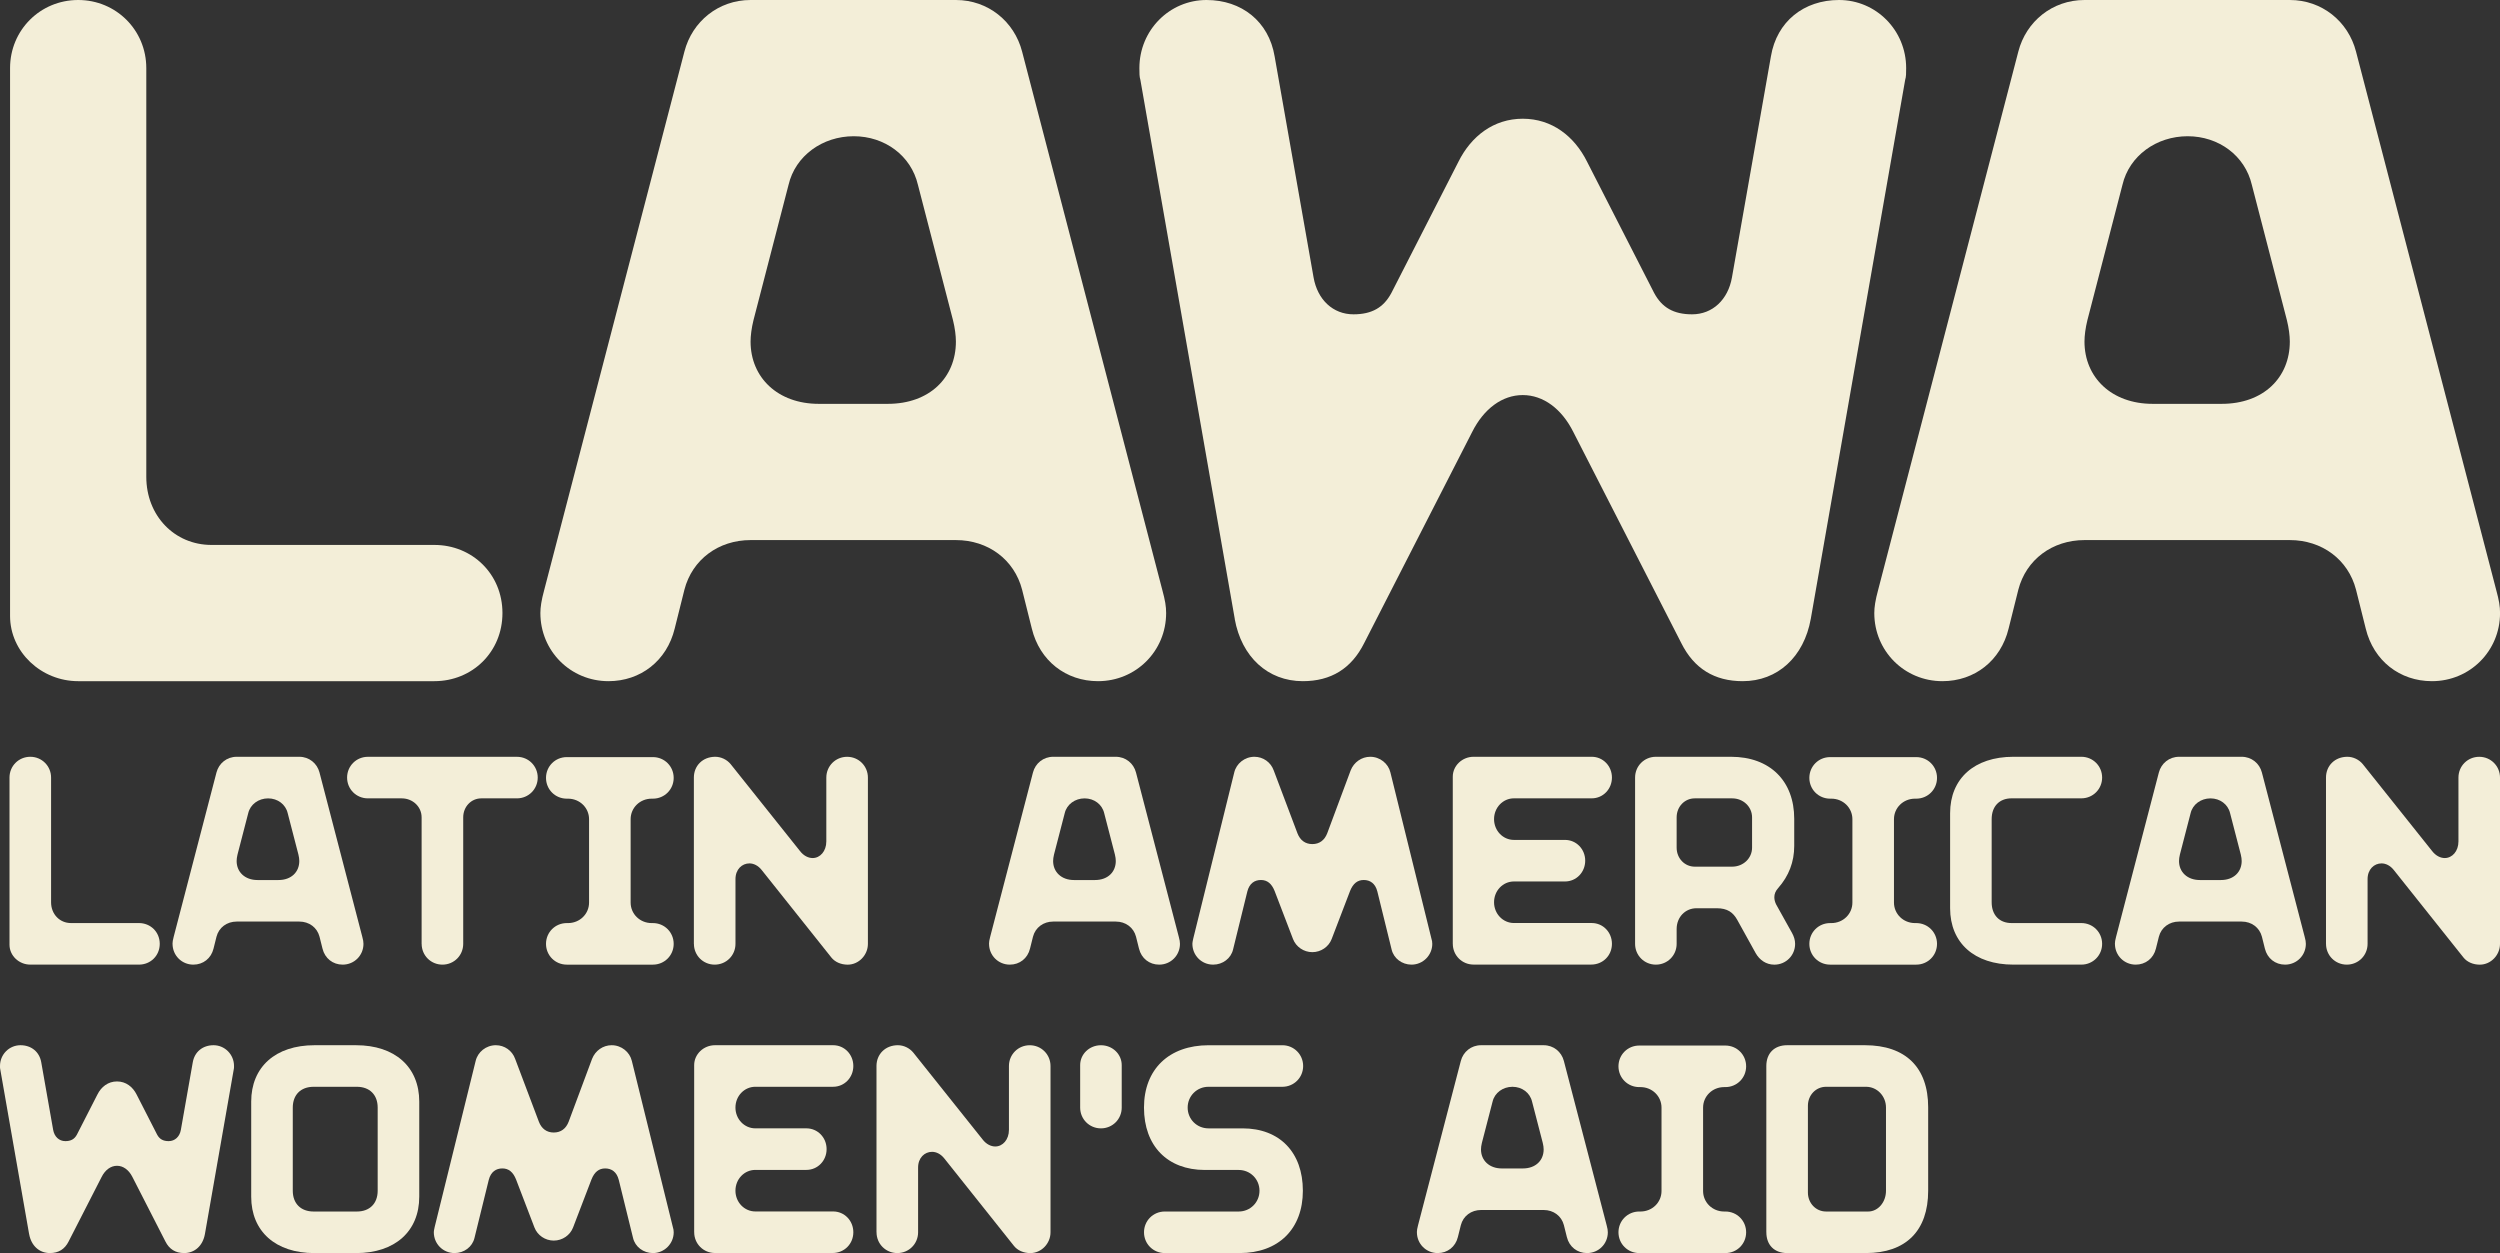 <?xml version="1.0" encoding="UTF-8"?> <svg xmlns="http://www.w3.org/2000/svg" id="Layer_1" data-name="Layer 1" viewBox="0 0 1070.95 536.8"><rect x="0" y="0" width="1070.95" height="536.8" fill="#333333" stroke="none"/><defs><style> .cls-1 { fill: #F3EED8; } </style></defs><g><path class="cls-1" d="M4.07,404.71v-71.62c0-4.96,3.94-8.9,8.9-8.9s8.91,3.95,8.91,8.9v53.43c0,5.09,3.69,8.9,8.52,8.9h29.13c4.96,0,8.9,3.82,8.9,8.9s-3.94,8.9-8.9,8.9H12.97c-4.83,0-8.9-3.82-8.9-8.52Z"></path><path class="cls-1" d="M73.9,404.33c0-.76.13-1.65.51-3.05l18.32-70.35c1.02-3.94,4.45-6.74,8.65-6.74h26.84c4.2,0,7.63,2.8,8.65,6.74l18.32,70.35c.38,1.4.51,2.16.51,3.05,0,4.96-3.94,8.9-8.9,8.9-4.2,0-7.63-2.67-8.65-6.87l-1.27-5.09c-1.02-3.94-4.45-6.49-8.65-6.49h-26.84c-4.19,0-7.63,2.54-8.65,6.49l-1.27,5.09c-1.02,4.2-4.45,6.87-8.65,6.87-4.96,0-8.9-3.94-8.9-8.9ZM119.31,376.99c5.47,0,8.9-3.44,8.9-8.14,0-.77-.12-1.78-.38-2.8l-4.58-17.68c-.89-3.82-4.33-6.36-8.4-6.36s-7.63,2.54-8.52,6.36l-4.58,17.68c-.26,1.02-.38,2.03-.38,2.8,0,4.71,3.56,8.14,8.91,8.14h9.03Z"></path><path class="cls-1" d="M180.61,404.33v-54.19c0-4.58-3.82-8.14-8.52-8.14h-14.5c-4.96,0-8.9-3.94-8.9-8.9s3.95-8.9,8.9-8.9h63.86c4.96,0,8.9,3.95,8.9,8.9s-3.94,8.9-8.9,8.9h-15.26c-4.33,0-7.76,3.56-7.76,8.14v54.19c0,4.96-3.94,8.9-8.9,8.9s-8.9-3.94-8.9-8.9Z"></path><path class="cls-1" d="M233.9,404.33c0-4.96,3.94-8.9,8.9-8.9h.51c5.09,0,9.03-3.94,9.03-8.78v-35.74c0-4.83-3.95-8.78-9.03-8.78h-.51c-4.96,0-8.9-3.94-8.9-8.9s3.94-8.9,8.9-8.9h36.89c4.96,0,8.9,3.94,8.9,8.9s-3.94,8.9-8.9,8.9h-.51c-5.09,0-9.03,3.95-9.03,8.78v35.74c0,4.83,3.94,8.78,9.03,8.78h.51c4.96,0,8.9,3.94,8.9,8.9s-3.94,8.9-8.9,8.9h-36.89c-4.96,0-8.9-3.94-8.9-8.9Z"></path><path class="cls-1" d="M297.24,404.33v-71.24c0-5.09,3.82-8.9,9.16-8.9,2.42,0,4.96,1.15,6.62,3.18l29.64,37.15c1.65,2.16,3.69,3.05,5.47,3.05,3.18,0,5.85-2.92,5.85-7.12v-27.35c0-4.96,3.95-8.9,8.91-8.9s8.9,3.95,8.9,8.9v71.24c0,4.83-3.95,8.9-8.65,8.9-2.92,0-5.47-1.15-6.99-3.05l-29.89-37.53c-1.53-1.91-3.44-2.8-5.22-2.8-3.18,0-5.98,2.54-5.98,6.74v27.73c0,4.96-3.94,8.9-8.9,8.9s-8.9-3.94-8.9-8.9Z"></path><path class="cls-1" d="M423.67,404.33c0-.76.13-1.65.51-3.05l18.32-70.35c1.02-3.94,4.45-6.74,8.65-6.74h26.84c4.2,0,7.63,2.8,8.65,6.74l18.32,70.35c.38,1.4.51,2.16.51,3.05,0,4.96-3.94,8.9-8.9,8.9-4.2,0-7.63-2.67-8.65-6.87l-1.27-5.09c-1.02-3.94-4.45-6.49-8.65-6.49h-26.84c-4.19,0-7.63,2.54-8.65,6.49l-1.27,5.09c-1.02,4.2-4.45,6.87-8.65,6.87-4.96,0-8.9-3.94-8.9-8.9ZM469.08,376.99c5.47,0,8.9-3.44,8.9-8.14,0-.77-.12-1.78-.38-2.8l-4.58-17.68c-.89-3.82-4.33-6.36-8.4-6.36s-7.63,2.54-8.52,6.36l-4.58,17.68c-.26,1.02-.38,2.03-.38,2.8,0,4.71,3.56,8.14,8.91,8.14h9.03Z"></path><path class="cls-1" d="M510.79,404.33c0-.51.13-1.15.38-2.29l17.55-71.11c.89-3.82,4.45-6.74,8.65-6.74,3.69,0,7,2.29,8.27,5.85l10.18,26.97c1.14,2.92,3.31,4.58,6.36,4.58s5.21-1.65,6.36-4.58l10.05-26.97c1.4-3.56,4.71-5.85,8.39-5.85,4.2,0,7.76,2.93,8.65,6.74l17.55,71.11c.26.76.38,1.53.38,2.29,0,4.83-3.94,8.9-8.9,8.9-4.07,0-7.63-2.67-8.52-6.49l-6.1-24.81c-.89-3.56-3.18-4.96-5.85-4.96s-4.58,1.53-5.85,4.71l-7.89,20.6c-1.27,3.31-4.58,5.6-8.27,5.6s-6.99-2.29-8.27-5.6l-7.89-20.6c-1.27-3.18-3.18-4.71-5.85-4.71s-4.96,1.4-5.85,4.96l-6.1,24.81c-.89,3.82-4.45,6.49-8.52,6.49-5.09,0-8.9-4.07-8.9-8.9Z"></path><path class="cls-1" d="M622.34,404.33v-71.62c0-4.71,4.07-8.52,8.9-8.52h50.63c4.83,0,8.65,3.95,8.65,8.9s-3.82,8.9-8.65,8.9h-33.33c-4.71,0-8.52,3.95-8.52,8.91s3.82,8.9,8.52,8.9h21.88c4.83,0,8.65,3.94,8.65,8.9s-3.82,8.9-8.65,8.9h-21.88c-4.71,0-8.52,3.94-8.52,8.9s3.82,8.9,8.52,8.9h33.33c4.83,0,8.65,3.94,8.65,8.9s-3.82,8.9-8.9,8.9h-50.37c-4.96,0-8.9-3.94-8.9-8.9Z"></path><path class="cls-1" d="M700.44,404.33v-71.24c0-4.96,3.94-8.9,8.9-8.9h32.18c16.66,0,27.09,10.31,27.09,26.59v11.58c0,6.87-2.29,12.85-6.87,18.06-1.15,1.27-1.65,2.54-1.65,3.94,0,1.02.26,2.04.76,3.06l6.87,12.34c.76,1.4,1.27,2.92,1.27,4.58,0,4.96-3.94,8.9-8.9,8.9-3.56,0-6.36-2.03-8.01-4.96l-7.89-14.25c-1.78-3.18-4.19-4.96-8.78-4.96h-8.65c-4.83,0-8.52,3.82-8.52,8.9v6.36c0,4.96-3.94,8.9-8.9,8.9s-8.9-3.94-8.9-8.9ZM742.03,371.26c4.71,0,8.52-3.56,8.52-8.14v-12.98c0-4.58-3.82-8.14-8.52-8.14h-16.03c-4.33,0-7.76,3.56-7.76,8.14v12.98c0,4.58,3.44,8.14,7.76,8.14h16.03Z"></path><path class="cls-1" d="M775.09,404.33c0-4.96,3.94-8.9,8.9-8.9h.51c5.09,0,9.03-3.94,9.03-8.78v-35.74c0-4.83-3.95-8.78-9.03-8.78h-.51c-4.96,0-8.9-3.94-8.9-8.9s3.94-8.9,8.9-8.9h36.89c4.96,0,8.9,3.94,8.9,8.9s-3.94,8.9-8.9,8.9h-.51c-5.09,0-9.03,3.95-9.03,8.78v35.74c0,4.83,3.94,8.78,9.03,8.78h.51c4.96,0,8.9,3.94,8.9,8.9s-3.94,8.9-8.9,8.9h-36.89c-4.96,0-8.9-3.94-8.9-8.9Z"></path><path class="cls-1" d="M835.39,389.07v-40.71c0-14.88,10.43-24.17,27.09-24.17h29.13c4.96,0,8.9,3.95,8.9,8.9s-3.94,8.9-8.9,8.9h-29.9c-5.21,0-8.52,3.44-8.52,8.91v35.62c0,5.47,3.31,8.9,8.52,8.9h29.9c4.96,0,8.9,3.94,8.9,8.9s-3.94,8.9-8.9,8.9h-29.13c-16.66,0-27.09-9.29-27.09-24.17Z"></path><path class="cls-1" d="M905.98,404.33c0-.76.13-1.65.51-3.05l18.32-70.35c1.02-3.94,4.45-6.74,8.65-6.74h26.84c4.2,0,7.63,2.8,8.65,6.74l18.32,70.35c.38,1.4.51,2.16.51,3.05,0,4.96-3.94,8.9-8.9,8.9-4.2,0-7.63-2.67-8.65-6.87l-1.27-5.09c-1.02-3.94-4.45-6.49-8.65-6.49h-26.84c-4.19,0-7.63,2.54-8.65,6.49l-1.27,5.09c-1.02,4.2-4.45,6.87-8.65,6.87-4.96,0-8.9-3.94-8.9-8.9ZM951.39,376.99c5.47,0,8.9-3.44,8.9-8.14,0-.77-.12-1.78-.38-2.8l-4.58-17.68c-.89-3.82-4.33-6.36-8.4-6.36s-7.63,2.54-8.52,6.36l-4.58,17.68c-.26,1.02-.38,2.03-.38,2.8,0,4.71,3.56,8.14,8.91,8.14h9.03Z"></path><path class="cls-1" d="M996.41,404.33v-71.24c0-5.09,3.82-8.9,9.16-8.9,2.42,0,4.96,1.15,6.62,3.18l29.64,37.15c1.65,2.16,3.69,3.05,5.47,3.05,3.18,0,5.85-2.92,5.85-7.12v-27.35c0-4.96,3.94-8.9,8.9-8.9s8.9,3.95,8.9,8.9v71.24c0,4.83-3.95,8.9-8.65,8.9-2.92,0-5.47-1.15-6.99-3.05l-29.89-37.53c-1.53-1.91-3.44-2.8-5.22-2.8-3.18,0-5.98,2.54-5.98,6.74v27.73c0,4.96-3.94,8.9-8.9,8.9s-8.9-3.94-8.9-8.9Z"></path><path class="cls-1" d="M12.47,528.65L.13,458.18c-.13-.38-.13-.89-.13-1.53,0-4.96,3.94-8.9,8.78-8.9,4.58,0,8.14,2.8,8.9,7.38l5.09,28.88c.51,2.92,2.54,4.83,5.22,4.83,2.42,0,3.94-.89,4.96-2.8l8.78-17.17c1.65-3.31,4.58-5.6,8.39-5.6s6.74,2.29,8.4,5.6l8.78,17.17c1.02,1.91,2.54,2.8,4.96,2.8,2.67,0,4.71-1.91,5.22-4.83l5.09-28.88c.76-4.58,4.32-7.38,8.9-7.38,4.83,0,8.78,3.95,8.78,8.9,0,.64,0,1.15-.13,1.53l-12.34,70.47c-.89,4.96-4.32,8.14-8.9,8.14-3.69,0-6.36-1.65-8.02-4.96l-14.12-27.6c-1.53-3.05-3.94-4.83-6.62-4.83s-5.09,1.78-6.61,4.83l-14.12,27.6c-1.65,3.31-4.32,4.96-8.01,4.96-4.58,0-8.01-3.18-8.9-8.14Z"></path><path class="cls-1" d="M107.61,512.63v-40.71c0-14.88,10.43-24.17,27.09-24.17h17.81c16.66,0,27.09,9.29,27.09,24.17v40.71c0,14.88-10.43,24.17-27.09,24.17h-17.81c-16.66,0-27.09-9.29-27.09-24.17ZM152.89,518.99c5.47,0,8.9-3.44,8.9-8.9v-35.62c0-5.47-3.44-8.91-8.9-8.91h-18.57c-5.47,0-8.9,3.44-8.9,8.91v35.62c0,5.47,3.44,8.9,8.9,8.9h18.57Z"></path><path class="cls-1" d="M185.83,527.89c0-.51.13-1.15.38-2.29l17.55-71.11c.89-3.82,4.45-6.74,8.65-6.74,3.69,0,7,2.29,8.27,5.85l10.18,26.97c1.14,2.92,3.31,4.58,6.36,4.58s5.22-1.65,6.36-4.58l10.05-26.97c1.4-3.56,4.71-5.85,8.39-5.85,4.2,0,7.76,2.93,8.65,6.74l17.55,71.11c.26.76.38,1.53.38,2.29,0,4.83-3.94,8.9-8.9,8.9-4.07,0-7.63-2.67-8.52-6.49l-6.1-24.81c-.89-3.56-3.18-4.96-5.85-4.96s-4.58,1.53-5.85,4.71l-7.89,20.6c-1.27,3.31-4.58,5.6-8.27,5.6s-7-2.29-8.27-5.6l-7.89-20.6c-1.27-3.18-3.18-4.71-5.85-4.71s-4.96,1.4-5.85,4.96l-6.1,24.81c-.89,3.82-4.45,6.49-8.52,6.49-5.09,0-8.9-4.07-8.9-8.9Z"></path><path class="cls-1" d="M297.37,527.89v-71.62c0-4.71,4.07-8.52,8.9-8.52h50.63c4.83,0,8.65,3.95,8.65,8.9s-3.82,8.9-8.65,8.9h-33.33c-4.71,0-8.52,3.95-8.52,8.91s3.82,8.9,8.52,8.9h21.88c4.83,0,8.65,3.94,8.65,8.9s-3.82,8.9-8.65,8.9h-21.88c-4.71,0-8.52,3.94-8.52,8.9s3.82,8.9,8.52,8.9h33.33c4.83,0,8.65,3.94,8.65,8.9s-3.82,8.9-8.9,8.9h-50.37c-4.96,0-8.9-3.94-8.9-8.9Z"></path><path class="cls-1" d="M375.47,527.89v-71.24c0-5.09,3.82-8.9,9.16-8.9,2.42,0,4.96,1.15,6.62,3.18l29.64,37.15c1.65,2.16,3.69,3.05,5.47,3.05,3.18,0,5.85-2.92,5.85-7.12v-27.35c0-4.96,3.95-8.9,8.91-8.9s8.9,3.95,8.9,8.9v71.24c0,4.83-3.95,8.9-8.65,8.9-2.92,0-5.47-1.15-6.99-3.05l-29.89-37.53c-1.53-1.91-3.44-2.8-5.22-2.8-3.18,0-5.98,2.54-5.98,6.74v27.73c0,4.96-3.94,8.9-8.9,8.9s-8.9-3.94-8.9-8.9Z"></path><path class="cls-1" d="M462.72,474.47v-18.19c0-4.71,3.94-8.52,8.9-8.52s8.9,3.82,8.9,8.52v18.19c0,4.96-3.94,8.9-8.9,8.9s-8.9-3.95-8.9-8.9Z"></path><path class="cls-1" d="M490.07,527.89c0-4.96,3.94-8.9,8.9-8.9h31.67c4.96,0,8.9-3.94,8.9-8.9s-3.94-8.9-8.9-8.9h-14.5c-16.03,0-26.08-10.31-26.08-26.71s10.68-26.72,27.73-26.72h31.55c4.96,0,8.9,3.95,8.9,8.9s-3.94,8.9-8.9,8.9h-31.67c-4.96,0-8.9,3.95-8.9,8.91s3.94,8.9,8.9,8.9h14.63c15.9,0,25.82,10.3,25.82,26.71s-10.43,26.71-27.1,26.71h-32.05c-4.96,0-8.9-3.94-8.9-8.9Z"></path><path class="cls-1" d="M606.96,527.89c0-.76.13-1.65.51-3.05l18.32-70.35c1.02-3.94,4.45-6.74,8.65-6.74h26.84c4.2,0,7.63,2.8,8.65,6.74l18.32,70.35c.38,1.4.51,2.16.51,3.05,0,4.96-3.94,8.9-8.9,8.9-4.2,0-7.63-2.67-8.65-6.87l-1.27-5.09c-1.02-3.94-4.45-6.49-8.65-6.49h-26.84c-4.19,0-7.63,2.54-8.65,6.49l-1.27,5.09c-1.02,4.2-4.45,6.87-8.65,6.87-4.96,0-8.9-3.94-8.9-8.9ZM652.37,500.54c5.47,0,8.9-3.44,8.9-8.14,0-.77-.12-1.78-.38-2.8l-4.58-17.68c-.89-3.82-4.33-6.36-8.4-6.36s-7.63,2.54-8.52,6.36l-4.58,17.68c-.26,1.02-.38,2.03-.38,2.8,0,4.71,3.56,8.14,8.91,8.14h9.03Z"></path><path class="cls-1" d="M693.32,527.89c0-4.96,3.94-8.9,8.9-8.9h.51c5.09,0,9.03-3.94,9.03-8.78v-35.74c0-4.83-3.95-8.78-9.03-8.78h-.51c-4.96,0-8.9-3.94-8.9-8.9s3.94-8.9,8.9-8.9h36.89c4.96,0,8.9,3.94,8.9,8.9s-3.94,8.9-8.9,8.9h-.51c-5.09,0-9.03,3.95-9.03,8.78v35.74c0,4.83,3.94,8.78,9.03,8.78h.51c4.96,0,8.9,3.94,8.9,8.9s-3.94,8.9-8.9,8.9h-36.89c-4.96,0-8.9-3.94-8.9-8.9Z"></path><path class="cls-1" d="M756.66,527.89v-71.24c0-5.47,3.44-8.9,8.9-8.9h33.33c17.43,0,27.1,9.54,27.1,26.59v35.74c0,17.17-9.54,26.71-26.71,26.71h-33.71c-5.47,0-8.9-3.44-8.9-8.9ZM800.29,518.99c4.19,0,7.63-3.94,7.63-8.9v-35.62c0-4.96-3.82-8.91-8.52-8.91h-17.17c-4.33,0-7.76,3.56-7.76,8.14v37.15c0,4.58,3.44,8.14,7.76,8.14h18.06Z"></path></g><g><path class="cls-1" d="M4.31,263.87V29.18C4.31,12.92,17.23,0,33.49,0s29.18,12.92,29.18,29.18v175.08c0,16.68,12.09,29.18,27.93,29.18h95.46c16.26,0,29.18,12.5,29.18,29.18s-12.92,29.18-29.18,29.18H33.49c-15.84,0-29.18-12.5-29.18-27.93Z"></path><path class="cls-1" d="M231.49,262.62c0-2.5.42-5.42,1.67-10l60.03-230.52c3.33-12.92,14.59-22.1,28.35-22.1h87.96c13.75,0,25.01,9.17,28.35,22.1l60.03,230.52c1.25,4.58,1.67,7.08,1.67,10,0,16.26-12.92,29.18-29.18,29.18-13.76,0-25.01-8.76-28.35-22.51l-4.17-16.67c-3.34-12.92-14.59-21.26-28.35-21.26h-87.96c-13.76,0-25.01,8.34-28.35,21.26l-4.17,16.67c-3.34,13.75-14.59,22.51-28.35,22.51-16.26,0-29.18-12.92-29.18-29.18ZM380.31,173c17.92,0,29.18-11.26,29.18-26.68,0-2.5-.42-5.84-1.25-9.17l-15.01-57.94c-2.92-12.51-14.17-20.85-27.51-20.85s-25.01,8.34-27.93,20.85l-15.01,57.94c-.83,3.33-1.25,6.67-1.25,9.17,0,15.42,11.67,26.68,29.18,26.68h29.6Z"></path><path class="cls-1" d="M528.95,265.12l-40.44-230.94c-.42-1.25-.42-2.92-.42-5,0-16.26,12.92-29.18,28.76-29.18,15.01,0,26.68,9.17,29.18,24.18l16.67,94.63c1.67,9.59,8.34,15.84,17.09,15.84,7.92,0,12.92-2.92,16.26-9.17l28.76-56.28c5.42-10.84,15.01-18.34,27.51-18.34s22.09,7.5,27.51,18.34l28.76,56.28c3.34,6.25,8.34,9.17,16.26,9.17,8.75,0,15.42-6.26,17.09-15.84l16.68-94.63c2.5-15.01,14.17-24.18,29.18-24.18,15.84,0,28.76,12.92,28.76,29.18,0,2.08,0,3.75-.42,5l-40.44,230.94c-2.92,16.26-14.17,26.68-29.18,26.68-12.09,0-20.84-5.42-26.26-16.26l-46.27-90.46c-5-10.01-12.92-15.84-21.68-15.84s-16.68,5.84-21.68,15.84l-46.27,90.46c-5.42,10.84-14.17,16.26-26.26,16.26-15.01,0-26.26-10.42-29.18-26.68Z"></path><path class="cls-1" d="M802.91,262.62c0-2.5.42-5.42,1.67-10l60.03-230.52c3.33-12.92,14.59-22.1,28.35-22.1h87.96c13.75,0,25.01,9.17,28.35,22.1l60.03,230.52c1.25,4.58,1.67,7.08,1.67,10,0,16.26-12.92,29.18-29.18,29.18-13.76,0-25.01-8.76-28.35-22.51l-4.17-16.67c-3.34-12.92-14.59-21.26-28.35-21.26h-87.96c-13.76,0-25.01,8.34-28.35,21.26l-4.17,16.67c-3.34,13.75-14.59,22.51-28.35,22.51-16.26,0-29.18-12.92-29.18-29.18ZM951.73,173c17.92,0,29.18-11.26,29.18-26.68,0-2.5-.42-5.84-1.25-9.17l-15.01-57.94c-2.92-12.51-14.17-20.85-27.51-20.85s-25.01,8.34-27.93,20.85l-15.01,57.94c-.83,3.33-1.25,6.67-1.25,9.17,0,15.42,11.67,26.68,29.18,26.68h29.6Z"></path></g></svg> 